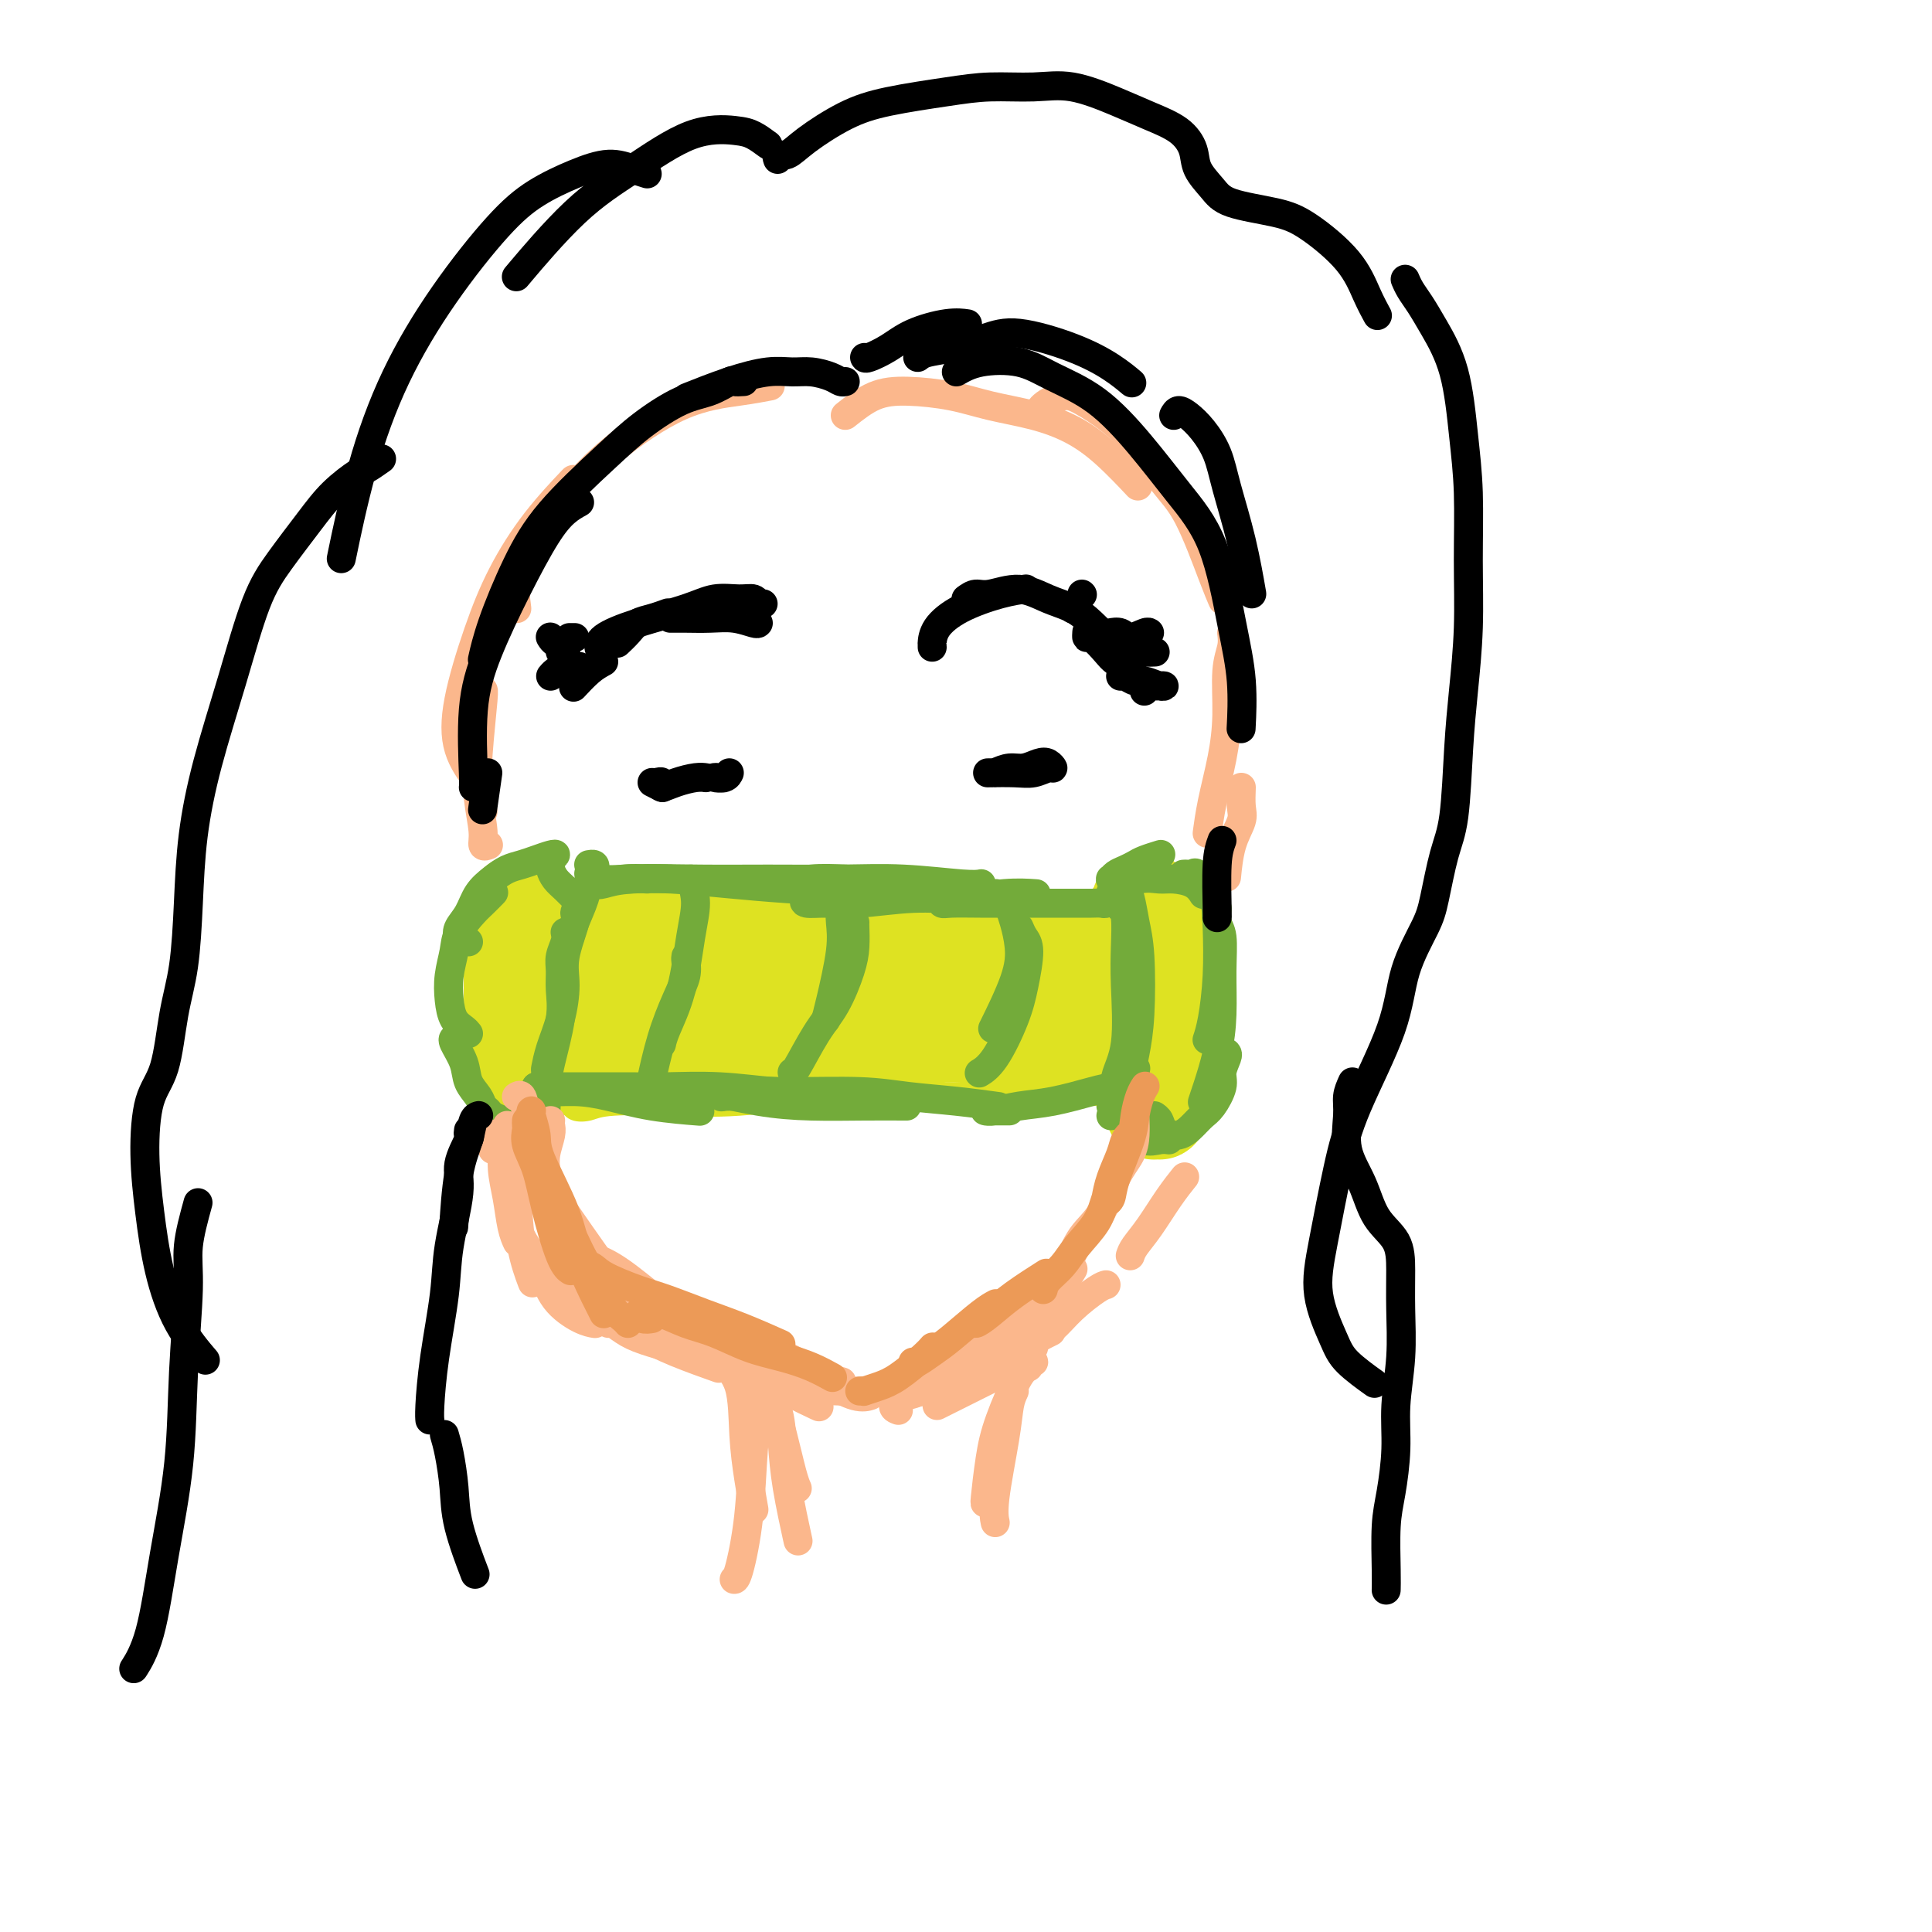 <svg viewBox='0 0 400 400' version='1.1' xmlns='http://www.w3.org/2000/svg' xmlns:xlink='http://www.w3.org/1999/xlink'><g fill='none' stroke='#DEE222' stroke-width='4' stroke-linecap='round' stroke-linejoin='round'><path d='M99,189c-0.113,0.112 -0.226,0.224 0,1c0.226,0.776 0.793,2.214 1,4c0.207,1.786 0.056,3.918 0,6c-0.056,2.082 -0.015,4.113 0,7c0.015,2.887 0.004,6.629 0,9c-0.004,2.371 -0.001,3.369 0,4c0.001,0.631 0.000,0.895 0,1c-0.000,0.105 -0.000,0.053 0,0'/><path d='M99,197c-0.115,0.634 -0.231,1.268 0,2c0.231,0.732 0.808,1.562 1,3c0.192,1.438 -0.001,3.485 0,6c0.001,2.515 0.196,5.497 0,8c-0.196,2.503 -0.785,4.527 -1,6c-0.215,1.473 -0.058,2.397 0,3c0.058,0.603 0.017,0.887 0,1c-0.017,0.113 -0.008,0.057 0,0'/><path d='M100,213c-0.002,0.043 -0.005,0.087 0,0c0.005,-0.087 0.016,-0.304 0,0c-0.016,0.304 -0.061,1.129 0,2c0.061,0.871 0.226,1.789 0,3c-0.226,1.211 -0.845,2.714 -1,4c-0.155,1.286 0.155,2.356 0,3c-0.155,0.644 -0.773,0.863 -1,1c-0.227,0.137 -0.061,0.191 0,0c0.061,-0.191 0.019,-0.628 0,-1c-0.019,-0.372 -0.016,-0.678 0,-1c0.016,-0.322 0.043,-0.661 0,-1c-0.043,-0.339 -0.156,-0.679 0,-1c0.156,-0.321 0.580,-0.625 1,-1c0.420,-0.375 0.834,-0.821 1,-1c0.166,-0.179 0.083,-0.089 0,0'/><path d='M100,193c0.008,-0.146 0.016,-0.293 0,-1c-0.016,-0.707 -0.057,-1.975 0,-3c0.057,-1.025 0.211,-1.806 0,-2c-0.211,-0.194 -0.788,0.201 -1,0c-0.212,-0.201 -0.058,-0.997 0,-1c0.058,-0.003 0.019,0.788 0,1c-0.019,0.212 -0.020,-0.153 0,0c0.020,0.153 0.061,0.825 0,1c-0.061,0.175 -0.225,-0.148 0,0c0.225,0.148 0.838,0.768 1,1c0.162,0.232 -0.125,0.077 0,0c0.125,-0.077 0.664,-0.074 1,0c0.336,0.074 0.468,0.220 1,0c0.532,-0.220 1.463,-0.805 2,-1c0.537,-0.195 0.680,-0.001 1,0c0.320,0.001 0.817,-0.192 1,0c0.183,0.192 0.052,0.769 0,1c-0.052,0.231 -0.026,0.115 0,0'/><path d='M102,186c0.109,0.414 0.217,0.829 0,1c-0.217,0.171 -0.760,0.099 -1,0c-0.240,-0.099 -0.177,-0.224 0,0c0.177,0.224 0.470,0.796 1,1c0.530,0.204 1.298,0.041 2,0c0.702,-0.041 1.337,0.042 2,0c0.663,-0.042 1.353,-0.207 2,0c0.647,0.207 1.251,0.787 2,1c0.749,0.213 1.643,0.061 2,0c0.357,-0.061 0.179,-0.030 0,0'/><path d='M107,188c0.016,-0.394 0.031,-0.789 0,-1c-0.031,-0.211 -0.110,-0.239 0,0c0.110,0.239 0.408,0.743 1,1c0.592,0.257 1.478,0.265 2,0c0.522,-0.265 0.678,-0.803 1,-1c0.322,-0.197 0.808,-0.053 1,0c0.192,0.053 0.090,0.014 0,0c-0.090,-0.014 -0.168,-0.004 0,0c0.168,0.004 0.581,0.001 1,0c0.419,-0.001 0.844,-0.000 1,0c0.156,0.000 0.045,0.000 0,0c-0.045,-0.000 -0.022,-0.000 0,0'/><path d='M102,186c-0.030,0.008 -0.060,0.016 0,0c0.060,-0.016 0.208,-0.056 0,0c-0.208,0.056 -0.774,0.206 -1,0c-0.226,-0.206 -0.113,-0.769 0,-1c0.113,-0.231 0.227,-0.130 0,0c-0.227,0.130 -0.794,0.287 -1,0c-0.206,-0.287 -0.052,-1.019 0,-1c0.052,0.019 0.002,0.790 0,1c-0.002,0.210 0.044,-0.140 0,0c-0.044,0.140 -0.180,0.771 0,1c0.180,0.229 0.674,0.058 1,0c0.326,-0.058 0.482,-0.002 1,0c0.518,0.002 1.397,-0.051 2,0c0.603,0.051 0.928,0.206 1,0c0.072,-0.206 -0.109,-0.773 0,-1c0.109,-0.227 0.510,-0.112 1,0c0.490,0.112 1.070,0.222 1,0c-0.070,-0.222 -0.788,-0.778 -1,-1c-0.212,-0.222 0.084,-0.112 0,0c-0.084,0.112 -0.548,0.226 -1,0c-0.452,-0.226 -0.891,-0.792 -1,-1c-0.109,-0.208 0.112,-0.060 0,0c-0.112,0.060 -0.556,0.030 -1,0'/><path d='M103,183c-0.523,-0.464 -0.830,-0.123 -1,0c-0.170,0.123 -0.204,0.029 0,0c0.204,-0.029 0.646,0.006 1,0c0.354,-0.006 0.620,-0.053 1,0c0.380,0.053 0.874,0.207 1,0c0.126,-0.207 -0.117,-0.773 0,-1c0.117,-0.227 0.595,-0.114 1,0c0.405,0.114 0.737,0.230 1,0c0.263,-0.230 0.455,-0.806 1,-1c0.545,-0.194 1.441,-0.006 2,0c0.559,0.006 0.779,-0.171 1,0c0.221,0.171 0.441,0.691 1,1c0.559,0.309 1.456,0.409 2,1c0.544,0.591 0.734,1.675 1,2c0.266,0.325 0.607,-0.109 1,0c0.393,0.109 0.836,0.760 1,1c0.164,0.240 0.047,0.069 0,0c-0.047,-0.069 -0.023,-0.034 0,0'/><path d='M113,186c0.477,-0.452 0.954,-0.904 1,-1c0.046,-0.096 -0.337,0.162 0,0c0.337,-0.162 1.396,-0.746 2,-1c0.604,-0.254 0.754,-0.180 1,0c0.246,0.180 0.588,0.465 1,1c0.412,0.535 0.894,1.319 1,2c0.106,0.681 -0.164,1.260 0,2c0.164,0.740 0.761,1.640 1,2c0.239,0.360 0.119,0.180 0,0'/><path d='M119,188c0.030,0.074 0.061,0.149 0,0c-0.061,-0.149 -0.213,-0.521 0,0c0.213,0.521 0.790,1.935 1,3c0.210,1.065 0.053,1.781 0,3c-0.053,1.219 -0.000,2.940 0,5c0.000,2.060 -0.051,4.459 0,7c0.051,2.541 0.206,5.222 0,7c-0.206,1.778 -0.773,2.651 -1,3c-0.227,0.349 -0.113,0.175 0,0'/><path d='M119,200c0.421,0.376 0.842,0.752 1,1c0.158,0.248 0.053,0.368 0,1c-0.053,0.632 -0.056,1.776 0,3c0.056,1.224 0.169,2.528 0,4c-0.169,1.472 -0.621,3.114 -1,5c-0.379,1.886 -0.686,4.018 -1,6c-0.314,1.982 -0.635,3.816 -1,5c-0.365,1.184 -0.774,1.719 -1,2c-0.226,0.281 -0.271,0.308 0,0c0.271,-0.308 0.857,-0.953 1,-2c0.143,-1.047 -0.157,-2.498 0,-3c0.157,-0.502 0.771,-0.056 1,0c0.229,0.056 0.072,-0.278 0,0c-0.072,0.278 -0.060,1.170 0,2c0.060,0.830 0.169,1.599 0,2c-0.169,0.401 -0.614,0.434 -1,1c-0.386,0.566 -0.711,1.664 -1,2c-0.289,0.336 -0.541,-0.090 -1,0c-0.459,0.090 -1.125,0.696 -2,1c-0.875,0.304 -1.957,0.306 -3,0c-1.043,-0.306 -2.045,-0.919 -3,-1c-0.955,-0.081 -1.861,0.370 -3,0c-1.139,-0.370 -2.509,-1.560 -3,-2c-0.491,-0.440 -0.104,-0.128 0,0c0.104,0.128 -0.077,0.072 0,0c0.077,-0.072 0.411,-0.162 1,0c0.589,0.162 1.434,0.574 2,1c0.566,0.426 0.853,0.867 1,1c0.147,0.133 0.155,-0.041 0,0c-0.155,0.041 -0.473,0.297 -1,0c-0.527,-0.297 -1.264,-1.149 -2,-2'/><path d='M102,227c-1.711,-0.467 -0.489,-0.133 0,0c0.489,0.133 0.244,0.067 0,0'/><path d='M230,186c0.334,0.351 0.668,0.701 1,1c0.332,0.299 0.663,0.546 1,1c0.337,0.454 0.679,1.117 1,2c0.321,0.883 0.622,1.988 1,4c0.378,2.012 0.833,4.931 1,7c0.167,2.069 0.045,3.288 0,4c-0.045,0.712 -0.013,0.918 0,1c0.013,0.082 0.006,0.041 0,0'/><path d='M232,194c0.445,-0.520 0.889,-1.039 1,-1c0.111,0.039 -0.113,0.638 0,1c0.113,0.362 0.562,0.489 1,1c0.438,0.511 0.864,1.407 1,3c0.136,1.593 -0.019,3.884 0,6c0.019,2.116 0.212,4.057 0,6c-0.212,1.943 -0.828,3.889 -1,6c-0.172,2.111 0.101,4.388 0,6c-0.101,1.612 -0.577,2.561 -1,3c-0.423,0.439 -0.794,0.369 -1,0c-0.206,-0.369 -0.248,-1.037 0,-2c0.248,-0.963 0.784,-2.221 1,-3c0.216,-0.779 0.111,-1.079 0,-1c-0.111,0.079 -0.228,0.535 0,1c0.228,0.465 0.800,0.937 1,2c0.200,1.063 0.028,2.715 0,4c-0.028,1.285 0.089,2.201 0,3c-0.089,0.799 -0.385,1.479 0,2c0.385,0.521 1.451,0.883 2,1c0.549,0.117 0.582,-0.011 1,0c0.418,0.011 1.223,0.160 2,0c0.777,-0.160 1.528,-0.631 2,-1c0.472,-0.369 0.666,-0.638 1,-1c0.334,-0.362 0.810,-0.818 1,-1c0.190,-0.182 0.095,-0.091 0,0'/><path d='M241,230c-0.438,-0.116 -0.875,-0.231 -1,0c-0.125,0.231 0.064,0.809 0,1c-0.064,0.191 -0.381,-0.005 0,0c0.381,0.005 1.461,0.211 2,0c0.539,-0.211 0.536,-0.840 1,-1c0.464,-0.160 1.394,0.149 2,0c0.606,-0.149 0.887,-0.757 1,-1c0.113,-0.243 0.056,-0.122 0,0'/><path d='M246,230c-0.180,0.066 -0.360,0.132 0,0c0.360,-0.132 1.260,-0.462 2,-1c0.740,-0.538 1.318,-1.284 2,-2c0.682,-0.716 1.466,-1.402 2,-2c0.534,-0.598 0.819,-1.106 1,-2c0.181,-0.894 0.259,-2.172 0,-3c-0.259,-0.828 -0.854,-1.206 -1,-2c-0.146,-0.794 0.157,-2.003 0,-3c-0.157,-0.997 -0.774,-1.783 -1,-2c-0.226,-0.217 -0.061,0.134 0,0c0.061,-0.134 0.017,-0.753 0,-1c-0.017,-0.247 -0.009,-0.124 0,0'/><path d='M233,184c-0.389,-0.422 -0.777,-0.845 -1,-1c-0.223,-0.155 -0.279,-0.043 0,0c0.279,0.043 0.894,0.015 1,0c0.106,-0.015 -0.297,-0.018 0,0c0.297,0.018 1.295,0.057 2,0c0.705,-0.057 1.117,-0.211 2,0c0.883,0.211 2.238,0.788 3,1c0.762,0.212 0.932,0.061 1,0c0.068,-0.061 0.034,-0.030 0,0'/><path d='M235,184c0.010,0.031 0.019,0.061 0,0c-0.019,-0.061 -0.067,-0.214 0,0c0.067,0.214 0.249,0.797 1,1c0.751,0.203 2.071,0.028 3,0c0.929,-0.028 1.468,0.092 2,0c0.532,-0.092 1.057,-0.396 2,0c0.943,0.396 2.304,1.491 3,2c0.696,0.509 0.726,0.433 1,1c0.274,0.567 0.791,1.776 1,3c0.209,1.224 0.108,2.461 0,4c-0.108,1.539 -0.225,3.379 0,5c0.225,1.621 0.792,3.022 1,5c0.208,1.978 0.056,4.533 0,6c-0.056,1.467 -0.016,1.848 0,2c0.016,0.152 0.008,0.076 0,0'/><path d='M247,196c0.437,-0.063 0.873,-0.126 1,0c0.127,0.126 -0.056,0.439 0,1c0.056,0.561 0.352,1.368 1,2c0.648,0.632 1.649,1.087 2,3c0.351,1.913 0.052,5.282 0,8c-0.052,2.718 0.144,4.784 0,7c-0.144,2.216 -0.627,4.582 -1,6c-0.373,1.418 -0.634,1.890 -1,2c-0.366,0.110 -0.836,-0.141 -1,-1c-0.164,-0.859 -0.020,-2.327 0,-4c0.020,-1.673 -0.082,-3.552 0,-5c0.082,-1.448 0.349,-2.466 1,-3c0.651,-0.534 1.687,-0.584 2,0c0.313,0.584 -0.099,1.803 0,3c0.099,1.197 0.707,2.372 1,4c0.293,1.628 0.271,3.707 0,5c-0.271,1.293 -0.792,1.798 -1,2c-0.208,0.202 -0.104,0.101 0,0'/><path d='M230,186c0.832,0.340 1.664,0.680 2,1c0.336,0.320 0.175,0.621 0,1c-0.175,0.379 -0.366,0.837 -1,1c-0.634,0.163 -1.712,0.029 -3,0c-1.288,-0.029 -2.786,0.045 -5,0c-2.214,-0.045 -5.143,-0.208 -8,0c-2.857,0.208 -5.642,0.788 -11,1c-5.358,0.212 -13.289,0.057 -17,0c-3.711,-0.057 -3.203,-0.016 -3,0c0.203,0.016 0.102,0.008 0,0'/><path d='M226,187c-0.781,0.423 -1.563,0.845 -3,1c-1.437,0.155 -3.531,0.041 -5,0c-1.469,-0.041 -2.314,-0.010 -4,0c-1.686,0.010 -4.214,-0.001 -7,0c-2.786,0.001 -5.832,0.015 -9,0c-3.168,-0.015 -6.459,-0.060 -11,0c-4.541,0.060 -10.331,0.226 -15,0c-4.669,-0.226 -8.215,-0.845 -13,-1c-4.785,-0.155 -10.808,0.154 -15,0c-4.192,-0.154 -6.552,-0.772 -9,-1c-2.448,-0.228 -4.985,-0.065 -6,0c-1.015,0.065 -0.507,0.033 0,0'/><path d='M185,186c-0.106,-0.111 -0.213,-0.222 -1,0c-0.787,0.222 -2.256,0.777 -4,1c-1.744,0.223 -3.764,0.113 -6,0c-2.236,-0.113 -4.687,-0.231 -8,0c-3.313,0.231 -7.487,0.809 -11,1c-3.513,0.191 -6.363,-0.005 -9,0c-2.637,0.005 -5.059,0.212 -8,0c-2.941,-0.212 -6.400,-0.841 -9,-1c-2.600,-0.159 -4.340,0.154 -6,0c-1.660,-0.154 -3.239,-0.774 -4,-1c-0.761,-0.226 -0.702,-0.059 -1,0c-0.298,0.059 -0.952,0.009 -1,0c-0.048,-0.009 0.509,0.022 1,0c0.491,-0.022 0.915,-0.099 2,0c1.085,0.099 2.831,0.373 4,1c1.169,0.627 1.763,1.608 2,2c0.237,0.392 0.119,0.196 0,0'/><path d='M115,222c0.102,-0.111 0.205,-0.222 1,0c0.795,0.222 2.284,0.778 4,1c1.716,0.222 3.659,0.112 6,0c2.341,-0.112 5.081,-0.226 9,0c3.919,0.226 9.017,0.792 13,1c3.983,0.208 6.852,0.060 8,0c1.148,-0.060 0.574,-0.030 0,0'/><path d='M123,223c-1.971,0.423 -3.943,0.846 -5,1c-1.057,0.154 -1.200,0.038 -1,0c0.200,-0.038 0.745,0.000 2,0c1.255,-0.000 3.222,-0.038 6,0c2.778,0.038 6.366,0.154 11,0c4.634,-0.154 10.314,-0.577 17,-1c6.686,-0.423 14.377,-0.845 18,-1c3.623,-0.155 3.178,-0.044 3,0c-0.178,0.044 -0.089,0.022 0,0'/><path d='M130,226c-0.539,-0.347 -1.077,-0.695 -3,0c-1.923,0.695 -5.229,2.431 -7,3c-1.771,0.569 -2.007,-0.030 -2,0c0.007,0.030 0.258,0.689 1,1c0.742,0.311 1.976,0.273 3,0c1.024,-0.273 1.838,-0.781 5,-1c3.162,-0.219 8.673,-0.150 13,0c4.327,0.150 7.469,0.380 13,0c5.531,-0.380 13.451,-1.372 19,-2c5.549,-0.628 8.728,-0.894 10,-1c1.272,-0.106 0.636,-0.053 0,0'/><path d='M156,223c-4.232,0.762 -8.465,1.524 -11,2c-2.535,0.476 -3.373,0.664 -4,1c-0.627,0.336 -1.042,0.818 0,1c1.042,0.182 3.541,0.064 6,0c2.459,-0.064 4.879,-0.074 9,0c4.121,0.074 9.944,0.231 15,0c5.056,-0.231 9.346,-0.850 14,-1c4.654,-0.150 9.671,0.170 14,0c4.329,-0.170 7.969,-0.830 11,-1c3.031,-0.170 5.453,0.151 8,0c2.547,-0.151 5.219,-0.772 7,-1c1.781,-0.228 2.672,-0.061 3,0c0.328,0.061 0.094,0.018 0,0c-0.094,-0.018 -0.047,-0.009 0,0'/><path d='M190,228c-1.409,-0.002 -2.818,-0.004 -3,0c-0.182,0.004 0.864,0.015 2,0c1.136,-0.015 2.362,-0.057 4,0c1.638,0.057 3.687,0.211 6,0c2.313,-0.211 4.889,-0.788 8,-1c3.111,-0.212 6.756,-0.061 10,0c3.244,0.061 6.085,0.030 8,0c1.915,-0.030 2.903,-0.061 4,0c1.097,0.061 2.304,0.212 3,0c0.696,-0.212 0.881,-0.789 1,-1c0.119,-0.211 0.172,-0.058 0,0c-0.172,0.058 -0.568,0.019 -1,0c-0.432,-0.019 -0.900,-0.020 -1,0c-0.100,0.020 0.168,0.059 0,0c-0.168,-0.059 -0.771,-0.216 -1,0c-0.229,0.216 -0.083,0.804 0,1c0.083,0.196 0.102,0.000 0,0c-0.102,-0.000 -0.326,0.196 -1,0c-0.674,-0.196 -1.797,-0.784 -3,-1c-1.203,-0.216 -2.487,-0.062 -3,0c-0.513,0.062 -0.257,0.031 0,0'/></g>
<g fill='none' stroke='#DEE222' stroke-width='20' stroke-linecap='round' stroke-linejoin='round'><path d='M234,200c0.733,-0.340 1.467,-0.680 2,-1c0.533,-0.320 0.866,-0.621 1,-1c0.134,-0.379 0.070,-0.837 0,-1c-0.070,-0.163 -0.145,-0.029 -1,0c-0.855,0.029 -2.488,-0.045 -4,0c-1.512,0.045 -2.902,0.208 -5,0c-2.098,-0.208 -4.906,-0.787 -10,-1c-5.094,-0.213 -12.476,-0.061 -17,0c-4.524,0.061 -6.189,0.030 -8,0c-1.811,-0.030 -3.766,-0.060 -5,0c-1.234,0.060 -1.747,0.212 -2,0c-0.253,-0.212 -0.246,-0.786 0,-1c0.246,-0.214 0.732,-0.068 2,0c1.268,0.068 3.318,0.060 5,0c1.682,-0.060 2.995,-0.170 5,0c2.005,0.170 4.700,0.619 7,1c2.300,0.381 4.205,0.693 6,1c1.795,0.307 3.481,0.608 5,1c1.519,0.392 2.870,0.876 4,1c1.130,0.124 2.039,-0.110 3,0c0.961,0.110 1.975,0.566 3,1c1.025,0.434 2.061,0.848 3,1c0.939,0.152 1.782,0.042 2,0c0.218,-0.042 -0.190,-0.015 0,0c0.190,0.015 0.979,0.018 1,0c0.021,-0.018 -0.726,-0.056 -1,0c-0.274,0.056 -0.074,0.207 -1,0c-0.926,-0.207 -2.979,-0.774 -5,-1c-2.021,-0.226 -4.011,-0.113 -6,0'/><path d='M218,200c-3.243,0.089 -4.851,0.811 -8,1c-3.149,0.189 -7.840,-0.156 -12,0c-4.160,0.156 -7.788,0.812 -13,1c-5.212,0.188 -12.006,-0.094 -18,0c-5.994,0.094 -11.187,0.562 -16,1c-4.813,0.438 -9.244,0.846 -13,1c-3.756,0.154 -6.835,0.052 -10,0c-3.165,-0.052 -6.415,-0.056 -9,0c-2.585,0.056 -4.505,0.173 -6,0c-1.495,-0.173 -2.564,-0.635 -3,-1c-0.436,-0.365 -0.240,-0.634 2,-1c2.240,-0.366 6.524,-0.830 10,-1c3.476,-0.170 6.144,-0.045 9,0c2.856,0.045 5.900,0.012 10,0c4.100,-0.012 9.255,-0.003 13,0c3.745,0.003 6.078,0.001 9,0c2.922,-0.001 6.432,0.000 9,0c2.568,-0.000 4.192,-0.002 5,0c0.808,0.002 0.799,0.008 1,0c0.201,-0.008 0.611,-0.031 0,0c-0.611,0.031 -2.242,0.114 -4,0c-1.758,-0.114 -3.641,-0.426 -6,-1c-2.359,-0.574 -5.192,-1.412 -8,-2c-2.808,-0.588 -5.592,-0.928 -9,-1c-3.408,-0.072 -7.441,0.125 -10,0c-2.559,-0.125 -3.643,-0.570 -5,-1c-1.357,-0.430 -2.988,-0.844 -4,-1c-1.012,-0.156 -1.405,-0.052 -2,0c-0.595,0.052 -1.391,0.052 -2,0c-0.609,-0.052 -1.031,-0.158 -1,0c0.031,0.158 0.516,0.579 1,1'/><path d='M128,196c-7.605,-0.779 -2.118,-0.227 0,0c2.118,0.227 0.867,0.128 0,0c-0.867,-0.128 -1.349,-0.287 -2,0c-0.651,0.287 -1.470,1.019 -2,1c-0.530,-0.019 -0.772,-0.790 -1,-1c-0.228,-0.210 -0.442,0.140 -1,0c-0.558,-0.140 -1.460,-0.769 -2,-1c-0.540,-0.231 -0.718,-0.065 -1,0c-0.282,0.065 -0.667,0.028 -1,0c-0.333,-0.028 -0.615,-0.046 -1,0c-0.385,0.046 -0.873,0.157 -1,0c-0.127,-0.157 0.107,-0.582 0,-1c-0.107,-0.418 -0.554,-0.830 -1,-1c-0.446,-0.170 -0.889,-0.098 -1,0c-0.111,0.098 0.110,0.222 0,0c-0.110,-0.222 -0.552,-0.791 -1,-1c-0.448,-0.209 -0.904,-0.060 -1,0c-0.096,0.060 0.167,0.030 0,0c-0.167,-0.030 -0.763,-0.061 -1,0c-0.237,0.061 -0.115,0.212 0,0c0.115,-0.212 0.224,-0.789 0,-1c-0.224,-0.211 -0.782,-0.056 -1,0c-0.218,0.056 -0.096,0.012 0,0c0.096,-0.012 0.166,0.007 0,0c-0.166,-0.007 -0.566,-0.041 -1,0c-0.434,0.041 -0.900,0.155 -1,0c-0.100,-0.155 0.165,-0.580 0,-1c-0.165,-0.420 -0.762,-0.834 -1,-1c-0.238,-0.166 -0.119,-0.083 0,0'/><path d='M107,189c-1.547,-1.077 -0.414,-0.769 0,-1c0.414,-0.231 0.111,-1.002 0,-1c-0.111,0.002 -0.029,0.776 0,1c0.029,0.224 0.004,-0.104 0,0c-0.004,0.104 0.013,0.640 0,1c-0.013,0.360 -0.056,0.546 0,1c0.056,0.454 0.211,1.178 0,2c-0.211,0.822 -0.788,1.742 -1,3c-0.212,1.258 -0.058,2.852 0,4c0.058,1.148 0.019,1.848 0,3c-0.019,1.152 -0.018,2.754 0,4c0.018,1.246 0.054,2.134 0,3c-0.054,0.866 -0.196,1.710 0,3c0.196,1.290 0.732,3.025 1,4c0.268,0.975 0.268,1.189 0,2c-0.268,0.811 -0.803,2.218 -1,3c-0.197,0.782 -0.056,0.938 0,1c0.056,0.062 0.028,0.031 0,0'/><path d='M111,200c-0.423,-0.126 -0.845,-0.252 -1,0c-0.155,0.252 -0.041,0.882 0,1c0.041,0.118 0.011,-0.276 0,0c-0.011,0.276 -0.003,1.221 0,2c0.003,0.779 0.001,1.391 0,2c-0.001,0.609 0.001,1.214 0,2c-0.001,0.786 -0.003,1.754 0,3c0.003,1.246 0.011,2.771 0,4c-0.011,1.229 -0.042,2.162 0,3c0.042,0.838 0.156,1.583 0,2c-0.156,0.417 -0.581,0.508 -1,1c-0.419,0.492 -0.830,1.385 -1,2c-0.170,0.615 -0.098,0.954 0,1c0.098,0.046 0.222,-0.199 0,0c-0.222,0.199 -0.792,0.841 -1,1c-0.208,0.159 -0.056,-0.167 0,0c0.056,0.167 0.015,0.825 0,1c-0.015,0.175 -0.005,-0.135 0,0c0.005,0.135 0.005,0.714 0,1c-0.005,0.286 -0.016,0.280 0,0c0.016,-0.280 0.060,-0.834 0,-1c-0.060,-0.166 -0.225,0.055 0,0c0.225,-0.055 0.838,-0.386 1,-1c0.162,-0.614 -0.127,-1.512 0,-2c0.127,-0.488 0.669,-0.568 1,-1c0.331,-0.432 0.451,-1.218 1,-2c0.549,-0.782 1.529,-1.560 2,-2c0.471,-0.440 0.435,-0.542 1,-1c0.565,-0.458 1.733,-1.274 3,-2c1.267,-0.726 2.634,-1.363 4,-2'/><path d='M120,212c2.118,-1.090 2.413,-0.314 4,0c1.587,0.314 4.464,0.167 7,0c2.536,-0.167 4.730,-0.353 7,0c2.270,0.353 4.617,1.244 7,2c2.383,0.756 4.804,1.378 7,2c2.196,0.622 4.168,1.244 7,2c2.832,0.756 6.523,1.644 8,2c1.477,0.356 0.738,0.178 0,0'/><path d='M124,216c-3.742,0.309 -7.484,0.619 -10,1c-2.516,0.381 -3.805,0.834 -5,1c-1.195,0.166 -2.296,0.044 -2,0c0.296,-0.044 1.990,-0.011 4,0c2.010,0.011 4.336,-0.001 7,0c2.664,0.001 5.666,0.015 9,0c3.334,-0.015 7.001,-0.060 11,0c3.999,0.060 8.332,0.223 12,0c3.668,-0.223 6.671,-0.833 12,-1c5.329,-0.167 12.983,0.109 17,0c4.017,-0.109 4.398,-0.603 6,-1c1.602,-0.397 4.426,-0.699 6,-1c1.574,-0.301 1.900,-0.603 2,-1c0.100,-0.397 -0.025,-0.890 -1,-1c-0.975,-0.110 -2.801,0.163 -4,0c-1.199,-0.163 -1.771,-0.761 -2,-1c-0.229,-0.239 -0.114,-0.120 0,0'/><path d='M147,214c-2.990,0.257 -5.979,0.515 -9,1c-3.021,0.485 -6.072,1.199 -9,2c-2.928,0.801 -5.731,1.690 -7,2c-1.269,0.310 -1.004,0.042 0,0c1.004,-0.042 2.749,0.144 6,0c3.251,-0.144 8.010,-0.617 12,-1c3.990,-0.383 7.212,-0.677 11,-1c3.788,-0.323 8.142,-0.675 12,-1c3.858,-0.325 7.221,-0.623 11,-1c3.779,-0.377 7.973,-0.833 11,-1c3.027,-0.167 4.887,-0.045 7,0c2.113,0.045 4.478,0.012 6,0c1.522,-0.012 2.201,-0.003 3,0c0.799,0.003 1.717,0.001 3,0c1.283,-0.001 2.930,-0.001 4,0c1.070,0.001 1.561,0.001 2,0c0.439,-0.001 0.824,-0.004 1,0c0.176,0.004 0.141,0.015 0,0c-0.141,-0.015 -0.388,-0.058 -2,0c-1.612,0.058 -4.589,0.215 -7,0c-2.411,-0.215 -4.256,-0.804 -6,-1c-1.744,-0.196 -3.388,0.001 -5,0c-1.612,-0.001 -3.192,-0.200 -4,0c-0.808,0.200 -0.843,0.800 0,1c0.843,0.200 2.563,0.002 4,0c1.437,-0.002 2.591,0.193 4,0c1.409,-0.193 3.074,-0.773 5,-1c1.926,-0.227 4.114,-0.102 6,0c1.886,0.102 3.469,0.181 5,0c1.531,-0.181 3.009,-0.623 4,-1c0.991,-0.377 1.496,-0.688 2,-1'/><path d='M217,211c15.208,-1.145 5.728,-0.009 3,0c-2.728,0.009 1.297,-1.110 3,-2c1.703,-0.890 1.086,-1.552 1,-2c-0.086,-0.448 0.359,-0.683 1,-1c0.641,-0.317 1.477,-0.715 2,-1c0.523,-0.285 0.732,-0.458 1,-1c0.268,-0.542 0.594,-1.455 1,-2c0.406,-0.545 0.893,-0.723 1,-1c0.107,-0.277 -0.165,-0.652 0,-1c0.165,-0.348 0.766,-0.670 1,-1c0.234,-0.330 0.100,-0.669 0,-1c-0.100,-0.331 -0.167,-0.653 0,-1c0.167,-0.347 0.567,-0.720 1,-1c0.433,-0.280 0.900,-0.469 1,-1c0.100,-0.531 -0.167,-1.404 0,-2c0.167,-0.596 0.766,-0.915 1,-1c0.234,-0.085 0.101,0.066 0,0c-0.101,-0.066 -0.170,-0.347 0,-1c0.170,-0.653 0.581,-1.678 1,-2c0.419,-0.322 0.847,0.057 1,0c0.153,-0.057 0.031,-0.552 0,-1c-0.031,-0.448 0.031,-0.849 0,-1c-0.031,-0.151 -0.153,-0.052 0,0c0.153,0.052 0.581,0.058 1,0c0.419,-0.058 0.831,-0.181 1,0c0.169,0.181 0.097,0.667 0,1c-0.097,0.333 -0.218,0.513 0,1c0.218,0.487 0.777,1.282 1,2c0.223,0.718 0.112,1.359 0,2'/><path d='M239,193c0.358,1.707 0.253,2.975 0,4c-0.253,1.025 -0.655,1.808 -1,3c-0.345,1.192 -0.635,2.794 -1,4c-0.365,1.206 -0.805,2.017 -1,3c-0.195,0.983 -0.143,2.137 0,3c0.143,0.863 0.378,1.435 1,2c0.622,0.565 1.631,1.124 2,2c0.369,0.876 0.099,2.070 0,3c-0.099,0.930 -0.028,1.597 0,2c0.028,0.403 0.012,0.542 0,1c-0.012,0.458 -0.021,1.236 0,2c0.021,0.764 0.072,1.514 0,2c-0.072,0.486 -0.268,0.707 0,1c0.268,0.293 1.000,0.657 1,1c-0.000,0.343 -0.733,0.666 -1,1c-0.267,0.334 -0.068,0.678 0,1c0.068,0.322 0.004,0.623 0,1c-0.004,0.377 0.052,0.831 0,1c-0.052,0.169 -0.210,0.054 0,0c0.210,-0.054 0.790,-0.046 1,0c0.210,0.046 0.052,0.129 0,0c-0.052,-0.129 0.004,-0.469 0,-1c-0.004,-0.531 -0.067,-1.253 0,-2c0.067,-0.747 0.265,-1.520 0,-3c-0.265,-1.480 -0.995,-3.668 -1,-5c-0.005,-1.332 0.713,-1.809 1,-3c0.287,-1.191 0.144,-3.095 0,-5'/><path d='M240,211c0.381,-3.462 0.834,-2.618 1,-3c0.166,-0.382 0.044,-1.990 0,-3c-0.044,-1.010 -0.012,-1.422 0,-2c0.012,-0.578 0.003,-1.320 0,-2c-0.003,-0.680 0.000,-1.296 0,-2c-0.000,-0.704 -0.004,-1.496 0,-2c0.004,-0.504 0.015,-0.720 0,-1c-0.015,-0.280 -0.057,-0.625 0,-1c0.057,-0.375 0.211,-0.779 0,-1c-0.211,-0.221 -0.789,-0.259 -1,0c-0.211,0.259 -0.056,0.815 0,1c0.056,0.185 0.013,-0.002 0,0c-0.013,0.002 0.004,0.191 0,1c-0.004,0.809 -0.030,2.236 0,3c0.030,0.764 0.118,0.865 0,2c-0.118,1.135 -0.440,3.303 -1,5c-0.560,1.697 -1.358,2.924 -2,4c-0.642,1.076 -1.127,2.002 -2,3c-0.873,0.998 -2.133,2.068 -3,3c-0.867,0.932 -1.343,1.726 -2,2c-0.657,0.274 -1.497,0.027 -2,0c-0.503,-0.027 -0.669,0.164 -1,0c-0.331,-0.164 -0.826,-0.685 -1,-1c-0.174,-0.315 -0.027,-0.424 0,-1c0.027,-0.576 -0.065,-1.618 0,-2c0.065,-0.382 0.287,-0.103 0,0c-0.287,0.103 -1.082,0.029 -2,0c-0.918,-0.029 -1.959,-0.015 -3,0'/><path d='M221,214c-2.262,-0.559 -3.416,0.043 -5,0c-1.584,-0.043 -3.597,-0.733 -5,-1c-1.403,-0.267 -2.197,-0.113 -3,0c-0.803,0.113 -1.615,0.185 -2,0c-0.385,-0.185 -0.341,-0.628 0,-1c0.341,-0.372 0.980,-0.674 2,-1c1.020,-0.326 2.422,-0.676 4,-1c1.578,-0.324 3.332,-0.624 5,-1c1.668,-0.376 3.249,-0.830 5,-1c1.751,-0.170 3.673,-0.057 5,0c1.327,0.057 2.059,0.058 3,0c0.941,-0.058 2.092,-0.174 3,0c0.908,0.174 1.573,0.639 2,1c0.427,0.361 0.616,0.618 1,1c0.384,0.382 0.964,0.890 1,1c0.036,0.110 -0.473,-0.177 -1,0c-0.527,0.177 -1.074,0.818 -2,1c-0.926,0.182 -2.233,-0.095 -3,0c-0.767,0.095 -0.996,0.562 -3,1c-2.004,0.438 -5.784,0.845 -9,1c-3.216,0.155 -5.868,0.057 -9,0c-3.132,-0.057 -6.745,-0.073 -10,0c-3.255,0.073 -6.153,0.234 -9,0c-2.847,-0.234 -5.644,-0.863 -8,-1c-2.356,-0.137 -4.272,0.219 -6,0c-1.728,-0.219 -3.268,-1.014 -4,-2c-0.732,-0.986 -0.658,-2.162 0,-3c0.658,-0.838 1.898,-1.338 4,-2c2.102,-0.662 5.066,-1.486 8,-2c2.934,-0.514 5.838,-0.718 9,-1c3.162,-0.282 6.581,-0.641 10,-1'/><path d='M204,202c5.577,-0.559 6.020,0.043 7,0c0.980,-0.043 2.497,-0.733 3,-1c0.503,-0.267 -0.010,-0.113 -1,0c-0.990,0.113 -2.459,0.185 -4,0c-1.541,-0.185 -3.156,-0.627 -6,-1c-2.844,-0.373 -6.919,-0.677 -10,-1c-3.081,-0.323 -5.169,-0.664 -9,-1c-3.831,-0.336 -9.406,-0.667 -13,-1c-3.594,-0.333 -5.207,-0.667 -6,-1c-0.793,-0.333 -0.765,-0.664 0,-1c0.765,-0.336 2.267,-0.678 4,-1c1.733,-0.322 3.697,-0.625 6,-1c2.303,-0.375 4.944,-0.821 6,-1c1.056,-0.179 0.528,-0.089 0,0'/></g>
<g fill='none' stroke='#73AB3A' stroke-width='6' stroke-linecap='round' stroke-linejoin='round'><path d='M122,181c-0.097,-0.112 -0.193,-0.223 0,0c0.193,0.223 0.676,0.781 2,1c1.324,0.219 3.488,0.100 6,0c2.512,-0.100 5.371,-0.181 9,0c3.629,0.181 8.028,0.623 12,1c3.972,0.377 7.518,0.689 12,1c4.482,0.311 9.899,0.622 14,1c4.101,0.378 6.886,0.822 8,1c1.114,0.178 0.557,0.089 0,0'/><path d='M134,182c-1.541,-0.105 -3.082,-0.210 -5,0c-1.918,0.210 -4.212,0.736 -5,1c-0.788,0.264 -0.071,0.267 1,0c1.071,-0.267 2.496,-0.805 6,-1c3.504,-0.195 9.088,-0.049 14,0c4.912,0.049 9.152,-0.001 14,0c4.848,0.001 10.305,0.053 15,0c4.695,-0.053 8.630,-0.210 13,0c4.370,0.210 9.177,0.787 12,1c2.823,0.213 3.664,0.061 4,0c0.336,-0.061 0.168,-0.030 0,0'/><path d='M175,182c-2.445,-0.112 -4.890,-0.223 -7,0c-2.110,0.223 -3.884,0.782 -5,1c-1.116,0.218 -1.573,0.097 -2,0c-0.427,-0.097 -0.825,-0.170 0,0c0.825,0.170 2.874,0.581 6,1c3.126,0.419 7.328,0.844 11,1c3.672,0.156 6.813,0.042 10,0c3.187,-0.042 6.421,-0.011 9,0c2.579,0.011 4.502,0.003 6,0c1.498,-0.003 2.571,-0.001 3,0c0.429,0.001 0.215,0.000 0,0'/><path d='M177,185c-3.607,0.307 -7.214,0.614 -9,1c-1.786,0.386 -1.752,0.851 -1,1c0.752,0.149 2.222,-0.016 4,0c1.778,0.016 3.864,0.215 7,0c3.136,-0.215 7.321,-0.842 11,-1c3.679,-0.158 6.852,0.154 10,0c3.148,-0.154 6.271,-0.772 9,-1c2.729,-0.228 5.066,-0.065 6,0c0.934,0.065 0.467,0.033 0,0'/><path d='M196,186c-0.399,-0.113 -0.798,-0.226 -1,0c-0.202,0.226 -0.208,0.793 0,1c0.208,0.207 0.628,0.056 2,0c1.372,-0.056 3.694,-0.015 6,0c2.306,0.015 4.595,0.004 7,0c2.405,-0.004 4.928,-0.001 7,0c2.072,0.001 3.695,0.000 5,0c1.305,-0.000 2.292,-0.000 3,0c0.708,0.000 1.135,0.000 1,0c-0.135,-0.000 -0.833,0.000 -1,0c-0.167,-0.000 0.197,-0.000 0,0c-0.197,0.000 -0.954,0.001 -1,0c-0.046,-0.001 0.620,-0.004 1,0c0.380,0.004 0.474,0.013 1,0c0.526,-0.013 1.485,-0.049 2,0c0.515,0.049 0.586,0.182 1,0c0.414,-0.182 1.172,-0.679 2,-1c0.828,-0.321 1.727,-0.464 2,-1c0.273,-0.536 -0.081,-1.464 0,-2c0.081,-0.536 0.596,-0.680 1,-1c0.404,-0.320 0.696,-0.818 1,-1c0.304,-0.182 0.620,-0.049 1,0c0.380,0.049 0.823,0.014 1,0c0.177,-0.014 0.089,-0.007 0,0'/><path d='M231,183c-0.405,-0.447 -0.810,-0.893 -1,-1c-0.190,-0.107 -0.166,0.126 0,0c0.166,-0.126 0.472,-0.612 1,-1c0.528,-0.388 1.277,-0.679 2,-1c0.723,-0.321 1.421,-0.674 2,-1c0.579,-0.326 1.041,-0.626 2,-1c0.959,-0.374 2.417,-0.821 3,-1c0.583,-0.179 0.292,-0.089 0,0'/><path d='M232,186c-0.312,-0.437 -0.624,-0.873 -1,-1c-0.376,-0.127 -0.815,0.057 -1,0c-0.185,-0.057 -0.117,-0.353 1,-1c1.117,-0.647 3.284,-1.644 5,-2c1.716,-0.356 2.982,-0.071 4,0c1.018,0.071 1.788,-0.074 3,0c1.212,0.074 2.865,0.366 4,1c1.135,0.634 1.753,1.610 2,2c0.247,0.390 0.124,0.195 0,0'/><path d='M245,181c0.317,-0.022 0.635,-0.044 1,0c0.365,0.044 0.778,0.153 1,0c0.222,-0.153 0.253,-0.569 1,0c0.747,0.569 2.211,2.121 3,4c0.789,1.879 0.905,4.084 1,7c0.095,2.916 0.170,6.545 0,10c-0.170,3.455 -0.584,6.738 -1,9c-0.416,2.262 -0.833,3.503 -1,4c-0.167,0.497 -0.083,0.248 0,0'/><path d='M252,188c-0.114,1.081 -0.229,2.162 0,3c0.229,0.838 0.801,1.431 1,3c0.199,1.569 0.025,4.112 0,7c-0.025,2.888 0.098,6.119 0,9c-0.098,2.881 -0.418,5.411 -1,8c-0.582,2.589 -1.426,5.235 -2,7c-0.574,1.765 -0.878,2.647 -1,3c-0.122,0.353 -0.061,0.176 0,0'/><path d='M254,218c0.126,0.145 0.252,0.290 0,1c-0.252,0.710 -0.882,1.985 -1,3c-0.118,1.015 0.275,1.768 0,3c-0.275,1.232 -1.219,2.941 -2,4c-0.781,1.059 -1.399,1.468 -2,2c-0.601,0.532 -1.184,1.186 -2,2c-0.816,0.814 -1.865,1.787 -3,2c-1.135,0.213 -2.356,-0.335 -3,-1c-0.644,-0.665 -0.712,-1.448 -1,-2c-0.288,-0.552 -0.797,-0.872 -1,-1c-0.203,-0.128 -0.102,-0.064 0,0'/><path d='M242,236c-0.556,-0.074 -1.112,-0.147 -2,0c-0.888,0.147 -2.108,0.515 -3,0c-0.892,-0.515 -1.456,-1.911 -2,-3c-0.544,-1.089 -1.070,-1.870 -1,-4c0.070,-2.130 0.734,-5.609 1,-7c0.266,-1.391 0.133,-0.696 0,0'/><path d='M233,184c0.338,0.408 0.676,0.817 1,2c0.324,1.183 0.633,3.141 1,5c0.367,1.859 0.792,3.620 1,7c0.208,3.380 0.200,8.380 0,12c-0.200,3.620 -0.592,5.859 -1,8c-0.408,2.141 -0.831,4.183 -1,5c-0.169,0.817 -0.085,0.408 0,0'/><path d='M232,188c0.418,0.324 0.836,0.648 1,2c0.164,1.352 0.073,3.730 0,6c-0.073,2.270 -0.130,4.430 0,8c0.130,3.570 0.445,8.549 0,12c-0.445,3.451 -1.652,5.375 -2,7c-0.348,1.625 0.163,2.950 0,4c-0.163,1.050 -0.999,1.825 -1,2c-0.001,0.175 0.834,-0.251 1,-1c0.166,-0.749 -0.336,-1.820 0,-3c0.336,-1.180 1.512,-2.470 2,-3c0.488,-0.530 0.288,-0.299 0,0c-0.288,0.299 -0.665,0.668 -1,2c-0.335,1.332 -0.629,3.628 -1,5c-0.371,1.372 -0.820,1.821 -1,2c-0.180,0.179 -0.090,0.090 0,0'/><path d='M122,179c-0.106,0.020 -0.213,0.041 0,0c0.213,-0.041 0.744,-0.142 1,0c0.256,0.142 0.237,0.529 0,1c-0.237,0.471 -0.690,1.027 -1,2c-0.310,0.973 -0.475,2.364 -1,4c-0.525,1.636 -1.411,3.517 -2,5c-0.589,1.483 -0.883,2.566 -1,3c-0.117,0.434 -0.059,0.217 0,0'/><path d='M120,187c-0.485,0.795 -0.969,1.590 -1,2c-0.031,0.410 0.392,0.436 0,2c-0.392,1.564 -1.597,4.665 -2,7c-0.403,2.335 -0.003,3.905 0,6c0.003,2.095 -0.391,4.716 -1,7c-0.609,2.284 -1.433,4.230 -2,6c-0.567,1.770 -0.876,3.363 -1,4c-0.124,0.637 -0.062,0.319 0,0'/><path d='M117,193c0.114,0.573 0.229,1.145 0,2c-0.229,0.855 -0.800,1.992 -1,3c-0.200,1.008 -0.028,1.885 0,3c0.028,1.115 -0.087,2.467 0,4c0.087,1.533 0.377,3.248 0,6c-0.377,2.752 -1.422,6.541 -2,9c-0.578,2.459 -0.691,3.587 -1,5c-0.309,1.413 -0.814,3.111 -1,4c-0.186,0.889 -0.053,0.968 0,1c0.053,0.032 0.027,0.016 0,0'/><path d='M113,222c0.006,0.582 0.013,1.164 0,2c-0.013,0.836 -0.044,1.926 0,3c0.044,1.074 0.163,2.134 0,3c-0.163,0.866 -0.607,1.539 -1,2c-0.393,0.461 -0.735,0.709 -1,1c-0.265,0.291 -0.452,0.625 -1,1c-0.548,0.375 -1.455,0.791 -2,1c-0.545,0.209 -0.727,0.211 -1,0c-0.273,-0.211 -0.636,-0.634 -1,-1c-0.364,-0.366 -0.728,-0.675 -1,-1c-0.272,-0.325 -0.453,-0.667 -1,-1c-0.547,-0.333 -1.460,-0.658 -2,-1c-0.540,-0.342 -0.707,-0.702 -1,-1c-0.293,-0.298 -0.713,-0.535 -1,-1c-0.287,-0.465 -0.441,-1.158 -1,-2c-0.559,-0.842 -1.523,-1.833 -2,-3c-0.477,-1.167 -0.468,-2.509 -1,-4c-0.532,-1.491 -1.605,-3.132 -2,-4c-0.395,-0.868 -0.113,-0.962 0,-1c0.113,-0.038 0.056,-0.019 0,0'/><path d='M97,214c-0.224,-0.286 -0.449,-0.572 -1,-1c-0.551,-0.428 -1.429,-0.998 -2,-2c-0.571,-1.002 -0.837,-2.436 -1,-4c-0.163,-1.564 -0.224,-3.258 0,-5c0.224,-1.742 0.733,-3.532 1,-5c0.267,-1.468 0.293,-2.614 1,-4c0.707,-1.386 2.097,-3.011 3,-4c0.903,-0.989 1.320,-1.343 2,-2c0.680,-0.657 1.623,-1.616 2,-2c0.377,-0.384 0.189,-0.192 0,0'/><path d='M97,195c-0.796,-0.260 -1.591,-0.520 -2,-1c-0.409,-0.480 -0.430,-1.179 0,-2c0.430,-0.821 1.311,-1.764 2,-3c0.689,-1.236 1.184,-2.765 2,-4c0.816,-1.235 1.952,-2.177 3,-3c1.048,-0.823 2.009,-1.528 3,-2c0.991,-0.472 2.013,-0.712 3,-1c0.987,-0.288 1.939,-0.624 3,-1c1.061,-0.376 2.231,-0.792 3,-1c0.769,-0.208 1.137,-0.207 1,0c-0.137,0.207 -0.777,0.621 -1,1c-0.223,0.379 -0.028,0.722 0,1c0.028,0.278 -0.111,0.492 0,1c0.111,0.508 0.473,1.312 1,2c0.527,0.688 1.219,1.262 2,2c0.781,0.738 1.652,1.639 2,2c0.348,0.361 0.174,0.180 0,0'/><path d='M111,225c0.449,-0.118 0.898,-0.235 1,0c0.102,0.235 -0.143,0.823 1,1c1.143,0.177 3.674,-0.058 6,0c2.326,0.058 4.448,0.407 7,1c2.552,0.593 5.533,1.429 9,2c3.467,0.571 7.419,0.877 9,1c1.581,0.123 0.790,0.061 0,0'/><path d='M111,225c0.309,0.000 0.619,0.000 1,0c0.381,-0.000 0.834,-0.001 2,0c1.166,0.001 3.045,0.004 6,0c2.955,-0.004 6.985,-0.015 10,0c3.015,0.015 5.015,0.057 8,0c2.985,-0.057 6.955,-0.211 11,0c4.045,0.211 8.166,0.788 11,1c2.834,0.212 4.381,0.061 5,0c0.619,-0.061 0.309,-0.030 0,0'/><path d='M134,225c0.504,-0.127 1.007,-0.255 2,0c0.993,0.255 2.474,0.891 4,1c1.526,0.109 3.097,-0.311 6,0c2.903,0.311 7.140,1.351 11,2c3.860,0.649 7.344,0.906 11,1c3.656,0.094 7.484,0.025 11,0c3.516,-0.025 6.719,-0.007 8,0c1.281,0.007 0.641,0.004 0,0'/><path d='M154,227c-1.586,-0.031 -3.172,-0.062 -4,0c-0.828,0.062 -0.897,0.216 0,0c0.897,-0.216 2.760,-0.801 5,-1c2.240,-0.199 4.857,-0.011 9,0c4.143,0.011 9.812,-0.154 14,0c4.188,0.154 6.896,0.629 10,1c3.104,0.371 6.605,0.638 10,1c3.395,0.362 6.684,0.818 8,1c1.316,0.182 0.658,0.091 0,0'/><path d='M209,230c-1.546,0.007 -3.092,0.014 -4,0c-0.908,-0.014 -1.177,-0.049 -1,0c0.177,0.049 0.801,0.181 2,0c1.199,-0.181 2.973,-0.675 5,-1c2.027,-0.325 4.305,-0.479 7,-1c2.695,-0.521 5.805,-1.408 8,-2c2.195,-0.592 3.476,-0.890 5,-1c1.524,-0.110 3.293,-0.031 4,0c0.707,0.031 0.354,0.016 0,0'/><path d='M207,186c0.332,-0.166 0.663,-0.332 1,0c0.337,0.332 0.678,1.162 1,2c0.322,0.838 0.625,1.683 1,3c0.375,1.317 0.822,3.106 1,5c0.178,1.894 0.086,3.895 -1,7c-1.086,3.105 -3.168,7.316 -4,9c-0.832,1.684 -0.416,0.842 0,0'/><path d='M211,192c0.288,0.677 0.577,1.353 1,2c0.423,0.647 0.982,1.263 1,3c0.018,1.737 -0.503,4.595 -1,7c-0.497,2.405 -0.968,4.356 -2,7c-1.032,2.644 -2.624,5.981 -4,8c-1.376,2.019 -2.536,2.720 -3,3c-0.464,0.280 -0.232,0.140 0,0'/><path d='M174,188c-0.053,0.860 -0.105,1.719 0,3c0.105,1.281 0.368,2.982 0,6c-0.368,3.018 -1.368,7.351 -2,10c-0.632,2.649 -0.895,3.614 -1,4c-0.105,0.386 -0.053,0.193 0,0'/><path d='M177,191c-0.012,0.074 -0.025,0.147 0,1c0.025,0.853 0.087,2.485 0,4c-0.087,1.515 -0.325,2.914 -1,5c-0.675,2.086 -1.789,4.860 -3,7c-1.211,2.140 -2.521,3.646 -4,6c-1.479,2.354 -3.129,5.557 -4,7c-0.871,1.443 -0.963,1.127 -1,1c-0.037,-0.127 -0.018,-0.063 0,0'/><path d='M143,182c0.497,1.596 0.995,3.191 1,5c0.005,1.809 -0.482,3.830 -1,7c-0.518,3.170 -1.067,7.489 -2,11c-0.933,3.511 -2.251,6.215 -3,8c-0.749,1.785 -0.928,2.653 -1,3c-0.072,0.347 -0.036,0.174 0,0'/><path d='M142,198c-0.041,0.187 -0.081,0.374 0,1c0.081,0.626 0.284,1.693 0,3c-0.284,1.307 -1.056,2.856 -2,5c-0.944,2.144 -2.062,4.885 -3,8c-0.938,3.115 -1.697,6.604 -2,8c-0.303,1.396 -0.152,0.698 0,0'/></g>
<g fill='none' stroke='#FBB78C' stroke-width='6' stroke-linecap='round' stroke-linejoin='round'><path d='M114,232c-0.030,0.293 -0.061,0.587 0,1c0.061,0.413 0.212,0.946 0,2c-0.212,1.054 -0.788,2.630 -1,4c-0.212,1.370 -0.061,2.534 0,3c0.061,0.466 0.030,0.233 0,0'/><path d='M102,238c0.022,-1.276 0.043,-2.552 0,-3c-0.043,-0.448 -0.152,-0.068 0,0c0.152,0.068 0.565,-0.176 1,0c0.435,0.176 0.891,0.773 1,2c0.109,1.227 -0.128,3.086 0,5c0.128,1.914 0.622,3.884 1,6c0.378,2.116 0.640,4.377 1,6c0.360,1.623 0.817,2.606 1,3c0.183,0.394 0.091,0.197 0,0'/><path d='M105,233c0.023,0.845 0.046,1.689 0,2c-0.046,0.311 -0.163,0.088 0,1c0.163,0.912 0.604,2.960 1,5c0.396,2.040 0.745,4.073 1,7c0.255,2.927 0.415,6.750 1,10c0.585,3.250 1.596,5.929 2,7c0.404,1.071 0.202,0.536 0,0'/><path d='M106,250c0.272,1.349 0.544,2.697 1,4c0.456,1.303 1.096,2.559 2,4c0.904,1.441 2.071,3.066 3,5c0.929,1.934 1.620,4.178 3,6c1.380,1.822 3.448,3.221 5,4c1.552,0.779 2.586,0.937 3,1c0.414,0.063 0.207,0.032 0,0'/><path d='M114,266c0.749,0.367 1.497,0.734 2,1c0.503,0.266 0.759,0.433 2,1c1.241,0.567 3.465,1.536 6,3c2.535,1.464 5.381,3.423 8,5c2.619,1.577 5.013,2.771 8,4c2.987,1.229 6.568,2.494 8,3c1.432,0.506 0.716,0.253 0,0'/><path d='M126,274c0.182,-0.181 0.365,-0.362 1,0c0.635,0.362 1.723,1.266 3,2c1.277,0.734 2.743,1.300 5,2c2.257,0.700 5.306,1.536 8,2c2.694,0.464 5.034,0.555 8,1c2.966,0.445 6.558,1.243 10,2c3.442,0.757 6.734,1.473 9,2c2.266,0.527 3.504,0.865 4,1c0.496,0.135 0.248,0.068 0,0'/><path d='M165,289c-0.051,-0.030 -0.102,-0.061 0,0c0.102,0.061 0.357,0.212 1,0c0.643,-0.212 1.672,-0.789 3,-1c1.328,-0.211 2.954,-0.057 5,0c2.046,0.057 4.512,0.015 7,0c2.488,-0.015 4.996,-0.004 6,0c1.004,0.004 0.502,0.002 0,0'/><path d='M194,291c1.357,-0.679 2.714,-1.357 4,-2c1.286,-0.643 2.500,-1.250 4,-2c1.500,-0.750 3.286,-1.643 4,-2c0.714,-0.357 0.357,-0.179 0,0'/><path d='M202,285c0.187,0.273 0.373,0.545 1,0c0.627,-0.545 1.694,-1.909 3,-3c1.306,-1.091 2.852,-1.909 5,-3c2.148,-1.091 4.900,-2.455 6,-3c1.100,-0.545 0.550,-0.273 0,0'/><path d='M214,279c0.168,-0.710 0.336,-1.420 1,-2c0.664,-0.580 1.824,-1.031 3,-2c1.176,-0.969 2.367,-2.456 4,-4c1.633,-1.544 3.709,-3.147 5,-4c1.291,-0.853 1.797,-0.958 2,-1c0.203,-0.042 0.101,-0.021 0,0'/><path d='M234,260c0.180,-0.542 0.360,-1.085 1,-2c0.640,-0.915 1.738,-2.204 3,-4c1.262,-1.796 2.686,-4.099 4,-6c1.314,-1.901 2.518,-3.400 3,-4c0.482,-0.600 0.241,-0.300 0,0'/><path d='M100,168c-0.422,-1.356 -0.844,-2.711 -1,-4c-0.156,-1.289 -0.044,-2.511 0,-3c0.044,-0.489 0.022,-0.244 0,0'/><path d='M101,175c0.121,-0.048 0.242,-0.095 0,0c-0.242,0.095 -0.846,0.333 -1,0c-0.154,-0.333 0.141,-1.238 0,-3c-0.141,-1.762 -0.717,-4.381 -1,-7c-0.283,-2.619 -0.272,-5.238 0,-9c0.272,-3.762 0.804,-8.667 1,-11c0.196,-2.333 0.056,-2.095 0,-2c-0.056,0.095 -0.028,0.048 0,0'/><path d='M99,162c-1.599,-2.173 -3.197,-4.345 -4,-7c-0.803,-2.655 -0.809,-5.791 0,-10c0.809,-4.209 2.435,-9.490 4,-14c1.565,-4.510 3.069,-8.250 5,-12c1.931,-3.750 4.289,-7.510 7,-11c2.711,-3.490 5.775,-6.712 7,-8c1.225,-1.288 0.613,-0.644 0,0'/><path d='M107,126c-0.289,-2.270 -0.579,-4.541 0,-7c0.579,-2.459 2.025,-5.107 4,-8c1.975,-2.893 4.477,-6.033 7,-9c2.523,-2.967 5.065,-5.762 9,-9c3.935,-3.238 9.261,-6.919 14,-9c4.739,-2.081 8.891,-2.560 12,-3c3.109,-0.440 5.174,-0.840 6,-1c0.826,-0.160 0.413,-0.080 0,0'/><path d='M175,86c1.967,-1.560 3.934,-3.120 6,-4c2.066,-0.880 4.231,-1.079 7,-1c2.769,0.079 6.142,0.437 9,1c2.858,0.563 5.201,1.332 8,2c2.799,0.668 6.054,1.234 9,2c2.946,0.766 5.583,1.731 8,3c2.417,1.269 4.612,2.842 7,5c2.388,2.158 4.968,4.902 6,6c1.032,1.098 0.516,0.549 0,0'/><path d='M215,86c0.053,-0.611 0.106,-1.223 1,-2c0.894,-0.777 2.629,-1.721 4,-2c1.371,-0.279 2.378,0.105 4,1c1.622,0.895 3.859,2.301 6,4c2.141,1.699 4.185,3.692 6,6c1.815,2.308 3.401,4.931 5,7c1.599,2.069 3.212,3.586 5,7c1.788,3.414 3.751,8.727 5,12c1.249,3.273 1.786,4.507 2,5c0.214,0.493 0.107,0.247 0,0'/><path d='M255,131c0.118,0.918 0.235,1.836 0,3c-0.235,1.164 -0.823,2.576 -1,5c-0.177,2.424 0.058,5.862 0,9c-0.058,3.138 -0.407,5.975 -1,9c-0.593,3.025 -1.429,6.237 -2,9c-0.571,2.763 -0.877,5.075 -1,6c-0.123,0.925 -0.061,0.462 0,0'/><path d='M257,163c-0.053,1.455 -0.105,2.909 0,4c0.105,1.091 0.368,1.818 0,3c-0.368,1.182 -1.368,2.818 -2,5c-0.632,2.182 -0.895,4.909 -1,6c-0.105,1.091 -0.053,0.545 0,0'/></g>
<g fill='none' stroke='#000000' stroke-width='6' stroke-linecap='round' stroke-linejoin='round'><path d='M175,79c-0.292,0.082 -0.585,0.164 -1,0c-0.415,-0.164 -0.953,-0.575 -2,-1c-1.047,-0.425 -2.604,-0.863 -4,-1c-1.396,-0.137 -2.631,0.027 -4,0c-1.369,-0.027 -2.872,-0.244 -5,0c-2.128,0.244 -4.881,0.950 -8,2c-3.119,1.050 -6.606,2.443 -8,3c-1.394,0.557 -0.697,0.279 0,0'/><path d='M154,79c-0.819,0.053 -1.638,0.105 -2,0c-0.362,-0.105 -0.268,-0.368 -1,0c-0.732,0.368 -2.291,1.368 -4,2c-1.709,0.632 -3.568,0.897 -6,2c-2.432,1.103 -5.435,3.044 -8,5c-2.565,1.956 -4.691,3.926 -8,7c-3.309,3.074 -7.801,7.252 -11,11c-3.199,3.748 -5.105,7.067 -7,11c-1.895,3.933 -3.779,8.482 -5,12c-1.221,3.518 -1.777,6.005 -2,7c-0.223,0.995 -0.111,0.497 0,0'/><path d='M120,104c-0.955,0.526 -1.910,1.052 -3,2c-1.090,0.948 -2.317,2.317 -4,5c-1.683,2.683 -3.824,6.680 -6,11c-2.176,4.320 -4.387,8.961 -6,13c-1.613,4.039 -2.628,7.474 -3,12c-0.372,4.526 -0.100,10.142 0,13c0.100,2.858 0.029,2.960 0,3c-0.029,0.040 -0.014,0.020 0,0'/><path d='M99,231c0.097,-0.027 0.194,-0.055 0,0c-0.194,0.055 -0.679,0.191 -1,1c-0.321,0.809 -0.478,2.289 -1,4c-0.522,1.711 -1.410,3.653 -2,7c-0.590,3.347 -0.883,8.099 -1,10c-0.117,1.901 -0.059,0.950 0,0'/><path d='M97,234c-0.065,0.432 -0.129,0.864 0,1c0.129,0.136 0.453,-0.025 0,1c-0.453,1.025 -1.683,3.235 -2,5c-0.317,1.765 0.279,3.085 0,6c-0.279,2.915 -1.434,7.426 -2,11c-0.566,3.574 -0.544,6.212 -1,10c-0.456,3.788 -1.390,8.727 -2,13c-0.610,4.273 -0.895,7.881 -1,10c-0.105,2.119 -0.030,2.748 0,3c0.030,0.252 0.015,0.126 0,0'/><path d='M92,297c0.316,1.069 0.632,2.137 1,4c0.368,1.863 0.789,4.520 1,7c0.211,2.480 0.211,4.783 1,8c0.789,3.217 2.368,7.348 3,9c0.632,1.652 0.316,0.826 0,0'/><path d='M101,160c-0.417,2.917 -0.833,5.833 -1,7c-0.167,1.167 -0.083,0.583 0,0'/><path d='M179,74c0.073,0.152 0.146,0.303 1,0c0.854,-0.303 2.488,-1.062 4,-2c1.512,-0.938 2.900,-2.056 5,-3c2.100,-0.944 4.912,-1.716 7,-2c2.088,-0.284 3.454,-0.081 4,0c0.546,0.081 0.273,0.041 0,0'/><path d='M190,74c0.454,-0.357 0.909,-0.715 2,-1c1.091,-0.285 2.819,-0.499 5,-1c2.181,-0.501 4.816,-1.290 7,-2c2.184,-0.710 3.917,-1.342 7,-1c3.083,0.342 7.517,1.659 11,3c3.483,1.341 6.015,2.707 8,4c1.985,1.293 3.424,2.512 4,3c0.576,0.488 0.288,0.244 0,0'/><path d='M243,86c0.266,-0.475 0.531,-0.950 1,-1c0.469,-0.050 1.140,0.326 2,1c0.860,0.674 1.908,1.646 3,3c1.092,1.354 2.226,3.089 3,5c0.774,1.911 1.187,3.997 2,7c0.813,3.003 2.027,6.924 3,11c0.973,4.076 1.707,8.307 2,10c0.293,1.693 0.147,0.846 0,0'/><path d='M198,77c1.362,-0.780 2.725,-1.560 5,-2c2.275,-0.440 5.463,-0.540 8,0c2.537,0.540 4.422,1.720 7,3c2.578,1.280 5.849,2.659 9,5c3.151,2.341 6.183,5.643 9,9c2.817,3.357 5.420,6.768 8,10c2.580,3.232 5.136,6.286 7,11c1.864,4.714 3.036,11.088 4,16c0.964,4.912 1.721,8.361 2,12c0.279,3.639 0.080,7.468 0,9c-0.080,1.532 -0.040,0.766 0,0'/><path d='M253,174c-0.423,1.155 -0.845,2.310 -1,5c-0.155,2.690 -0.042,6.917 0,9c0.042,2.083 0.012,2.024 0,2c-0.012,-0.024 -0.006,-0.012 0,0'/><path d='M193,134c0.004,-0.487 0.008,-0.974 0,-1c-0.008,-0.026 -0.030,0.410 0,0c0.030,-0.410 0.110,-1.665 1,-3c0.890,-1.335 2.589,-2.750 5,-4c2.411,-1.250 5.534,-2.337 8,-3c2.466,-0.663 4.276,-0.904 5,-1c0.724,-0.096 0.362,-0.048 0,0'/><path d='M200,124c0.648,-0.466 1.296,-0.932 2,-1c0.704,-0.068 1.465,0.263 3,0c1.535,-0.263 3.844,-1.121 6,-1c2.156,0.121 4.158,1.220 6,2c1.842,0.780 3.525,1.240 5,2c1.475,0.760 2.743,1.820 4,3c1.257,1.180 2.502,2.480 3,3c0.498,0.520 0.249,0.260 0,0'/><path d='M225,131c0.009,-0.134 0.018,-0.268 0,0c-0.018,0.268 -0.062,0.939 0,1c0.062,0.061 0.231,-0.488 1,0c0.769,0.488 2.140,2.012 3,3c0.860,0.988 1.210,1.440 2,2c0.790,0.560 2.020,1.228 3,2c0.980,0.772 1.708,1.649 2,2c0.292,0.351 0.146,0.175 0,0'/><path d='M232,140c0.235,-0.121 0.470,-0.243 1,0c0.530,0.243 1.353,0.850 2,1c0.647,0.150 1.116,-0.156 2,0c0.884,0.156 2.181,0.774 3,1c0.819,0.226 1.159,0.060 1,0c-0.159,-0.060 -0.817,-0.012 -1,0c-0.183,0.012 0.109,-0.011 0,0c-0.109,0.011 -0.617,0.055 -1,0c-0.383,-0.055 -0.639,-0.211 -1,0c-0.361,0.211 -0.828,0.788 -1,1c-0.172,0.212 -0.049,0.061 0,0c0.049,-0.061 0.025,-0.030 0,0'/><path d='M234,136c0.018,-0.030 0.037,-0.061 0,0c-0.037,0.061 -0.129,0.212 0,0c0.129,-0.212 0.478,-0.789 1,-1c0.522,-0.211 1.218,-0.057 2,0c0.782,0.057 1.652,0.016 2,0c0.348,-0.016 0.174,-0.008 0,0'/><path d='M230,131c0.050,-0.010 0.101,-0.021 0,0c-0.101,0.021 -0.353,0.072 0,0c0.353,-0.072 1.310,-0.268 2,0c0.690,0.268 1.113,1.000 2,1c0.887,0.000 2.239,-0.731 3,-1c0.761,-0.269 0.932,-0.077 1,0c0.068,0.077 0.034,0.038 0,0'/><path d='M222,126c0.000,0.000 0.100,0.100 0.1,0.1'/><path d='M224,123c0.000,0.000 0.100,0.100 0.1,0.1'/><path d='M206,160c1.005,-0.451 2.011,-0.901 3,-1c0.989,-0.099 1.962,0.155 3,0c1.038,-0.155 2.140,-0.717 3,-1c0.860,-0.283 1.478,-0.286 2,0c0.522,0.286 0.948,0.861 1,1c0.052,0.139 -0.271,-0.159 -1,0c-0.729,0.159 -1.866,0.775 -3,1c-1.134,0.225 -2.267,0.061 -4,0c-1.733,-0.061 -4.067,-0.017 -5,0c-0.933,0.017 -0.467,0.009 0,0'/><path d='M157,129c-0.087,0.113 -0.174,0.226 -1,0c-0.826,-0.226 -2.390,-0.793 -4,-1c-1.610,-0.207 -3.267,-0.056 -5,0c-1.733,0.056 -3.544,0.015 -5,0c-1.456,-0.015 -2.559,-0.004 -3,0c-0.441,0.004 -0.221,0.002 0,0'/><path d='M158,125c-0.368,0.116 -0.736,0.232 -1,0c-0.264,-0.232 -0.424,-0.814 -1,-1c-0.576,-0.186 -1.570,0.022 -3,0c-1.430,-0.022 -3.297,-0.275 -5,0c-1.703,0.275 -3.241,1.079 -6,2c-2.759,0.921 -6.740,1.958 -10,3c-3.260,1.042 -5.801,2.088 -7,3c-1.199,0.912 -1.057,1.689 -1,2c0.057,0.311 0.028,0.155 0,0'/><path d='M138,127c0.261,-0.095 0.521,-0.190 0,0c-0.521,0.190 -1.825,0.664 -3,1c-1.175,0.336 -2.222,0.533 -3,1c-0.778,0.467 -1.286,1.203 -2,2c-0.714,0.797 -1.632,1.656 -2,2c-0.368,0.344 -0.184,0.172 0,0'/><path d='M125,137c-0.929,0.506 -1.857,1.012 -3,2c-1.143,0.988 -2.500,2.458 -3,3c-0.500,0.542 -0.143,0.155 0,0c0.143,-0.155 0.071,-0.077 0,0'/><path d='M120,138c-0.249,0.022 -0.498,0.045 -1,0c-0.502,-0.045 -1.258,-0.156 -2,0c-0.742,0.156 -1.469,0.581 -2,1c-0.531,0.419 -0.866,0.834 -1,1c-0.134,0.166 -0.067,0.083 0,0'/><path d='M117,135c0.119,-0.063 0.238,-0.126 0,0c-0.238,0.126 -0.834,0.440 -1,0c-0.166,-0.440 0.099,-1.634 0,-2c-0.099,-0.366 -0.563,0.098 -1,0c-0.437,-0.098 -0.849,-0.757 -1,-1c-0.151,-0.243 -0.043,-0.069 0,0c0.043,0.069 0.022,0.035 0,0'/><path d='M118,132c-0.008,0.000 -0.016,0.000 0,0c0.016,0.000 0.056,0.000 0,0c-0.056,0.000 -0.207,0.000 0,0c0.207,0.000 0.774,0.000 1,0c0.226,0.000 0.113,0.000 0,0'/><path d='M135,162c0.833,0.417 1.667,0.833 2,1c0.333,0.167 0.167,0.083 0,0'/><path d='M136,162c0.485,-0.135 0.971,-0.271 1,0c0.029,0.271 -0.398,0.948 0,1c0.398,0.052 1.622,-0.522 3,-1c1.378,-0.478 2.909,-0.859 4,-1c1.091,-0.141 1.740,-0.040 2,0c0.260,0.040 0.130,0.020 0,0'/><path d='M151,160c-0.354,0.421 -0.708,0.841 -1,1c-0.292,0.159 -0.523,0.056 -1,0c-0.477,-0.056 -1.200,-0.067 -1,0c0.200,0.067 1.323,0.210 2,0c0.677,-0.210 0.908,-0.774 1,-1c0.092,-0.226 0.046,-0.113 0,0'/></g>
<g fill='none' stroke='#FBB78C' stroke-width='6' stroke-linecap='round' stroke-linejoin='round'><path d='M156,280c1.201,1.309 2.403,2.617 3,4c0.597,1.383 0.591,2.840 1,5c0.409,2.160 1.233,5.022 2,8c0.767,2.978 1.476,6.071 2,8c0.524,1.929 0.864,2.694 1,3c0.136,0.306 0.068,0.153 0,0'/><path d='M159,289c-0.200,-0.179 -0.400,-0.358 0,0c0.400,0.358 1.400,1.253 2,3c0.600,1.747 0.800,4.344 1,7c0.200,2.656 0.400,5.369 1,9c0.600,3.631 1.600,8.180 2,10c0.400,1.820 0.200,0.910 0,0'/><path d='M211,285c-0.187,-0.194 -0.375,-0.388 0,-1c0.375,-0.612 1.312,-1.642 2,-2c0.688,-0.358 1.127,-0.044 1,0c-0.127,0.044 -0.822,-0.184 -1,0c-0.178,0.184 0.159,0.779 0,1c-0.159,0.221 -0.813,0.070 -2,2c-1.187,1.930 -2.906,5.943 -4,9c-1.094,3.057 -1.561,5.160 -2,8c-0.439,2.840 -0.849,6.419 -1,8c-0.151,1.581 -0.043,1.166 0,1c0.043,-0.166 0.022,-0.083 0,0'/><path d='M210,288c-0.370,0.799 -0.740,1.598 -1,3c-0.260,1.402 -0.410,3.407 -1,7c-0.590,3.593 -1.620,8.775 -2,12c-0.380,3.225 -0.108,4.493 0,5c0.108,0.507 0.054,0.254 0,0'/><path d='M148,279c0.930,0.283 1.860,0.565 2,1c0.140,0.435 -0.509,1.021 0,2c0.509,0.979 2.175,2.351 3,5c0.825,2.649 0.809,6.576 1,10c0.191,3.424 0.590,6.345 1,9c0.410,2.655 0.831,5.044 1,6c0.169,0.956 0.084,0.478 0,0'/><path d='M155,287c0.316,-0.568 0.633,-1.137 1,-1c0.367,0.137 0.785,0.979 1,2c0.215,1.021 0.226,2.221 0,4c-0.226,1.779 -0.687,4.137 -1,8c-0.313,3.863 -0.476,9.231 -1,14c-0.524,4.769 -1.410,8.938 -2,11c-0.590,2.062 -0.883,2.018 -1,2c-0.117,-0.018 -0.059,-0.009 0,0'/><path d='M107,227c0.026,-0.018 0.051,-0.035 0,0c-0.051,0.035 -0.180,0.123 0,0c0.180,-0.123 0.669,-0.456 1,0c0.331,0.456 0.504,1.703 1,3c0.496,1.297 1.313,2.645 2,5c0.687,2.355 1.242,5.717 2,9c0.758,3.283 1.719,6.488 3,10c1.281,3.512 2.883,7.330 4,9c1.117,1.670 1.748,1.191 2,1c0.252,-0.191 0.126,-0.096 0,0'/><path d='M111,236c0.133,-0.160 0.266,-0.319 0,0c-0.266,0.319 -0.930,1.117 -1,2c-0.070,0.883 0.453,1.850 1,3c0.547,1.150 1.119,2.482 2,4c0.881,1.518 2.072,3.223 4,6c1.928,2.777 4.594,6.625 7,10c2.406,3.375 4.552,6.276 7,9c2.448,2.724 5.198,5.272 7,7c1.802,1.728 2.658,2.637 3,3c0.342,0.363 0.171,0.182 0,0'/><path d='M117,254c-0.024,0.668 -0.049,1.336 0,2c0.049,0.664 0.171,1.326 1,2c0.829,0.674 2.365,1.362 4,2c1.635,0.638 3.369,1.227 6,3c2.631,1.773 6.159,4.731 9,7c2.841,2.269 4.993,3.848 8,6c3.007,2.152 6.868,4.876 10,7c3.132,2.124 5.536,3.649 8,5c2.464,1.351 4.990,2.529 6,3c1.010,0.471 0.505,0.236 0,0'/><path d='M146,274c-0.859,0.027 -1.719,0.055 -2,0c-0.281,-0.055 0.016,-0.192 1,0c0.984,0.192 2.656,0.715 4,1c1.344,0.285 2.362,0.333 4,1c1.638,0.667 3.896,1.955 6,3c2.104,1.045 4.053,1.849 6,3c1.947,1.151 3.893,2.649 6,4c2.107,1.351 4.375,2.556 6,3c1.625,0.444 2.607,0.127 3,0c0.393,-0.127 0.196,-0.063 0,0'/><path d='M186,292c-0.561,-0.211 -1.122,-0.423 -1,-1c0.122,-0.577 0.926,-1.521 2,-2c1.074,-0.479 2.418,-0.493 4,-1c1.582,-0.507 3.404,-1.507 5,-2c1.596,-0.493 2.968,-0.479 4,-1c1.032,-0.521 1.723,-1.577 2,-2c0.277,-0.423 0.138,-0.211 0,0'/><path d='M187,289c-0.429,-0.012 -0.859,-0.024 -1,0c-0.141,0.024 0.005,0.085 1,0c0.995,-0.085 2.838,-0.318 5,-2c2.162,-1.682 4.643,-4.815 7,-7c2.357,-2.185 4.591,-3.421 7,-5c2.409,-1.579 4.995,-3.502 7,-5c2.005,-1.498 3.430,-2.571 4,-3c0.570,-0.429 0.285,-0.215 0,0'/><path d='M206,280c-0.704,-0.405 -1.409,-0.810 -1,-1c0.409,-0.190 1.931,-0.163 3,-1c1.069,-0.837 1.684,-2.536 3,-4c1.316,-1.464 3.332,-2.691 5,-4c1.668,-1.309 2.988,-2.698 4,-4c1.012,-1.302 1.718,-2.515 2,-3c0.282,-0.485 0.141,-0.243 0,0'/><path d='M218,266c0.260,0.299 0.519,0.597 1,0c0.481,-0.597 1.183,-2.091 2,-4c0.817,-1.909 1.750,-4.233 3,-6c1.250,-1.767 2.818,-2.978 4,-5c1.182,-2.022 1.977,-4.854 3,-7c1.023,-2.146 2.274,-3.606 3,-5c0.726,-1.394 0.926,-2.721 1,-4c0.074,-1.279 0.021,-2.508 0,-3c-0.021,-0.492 -0.011,-0.246 0,0'/></g>
<g fill='none' stroke='#EC9A57' stroke-width='6' stroke-linecap='round' stroke-linejoin='round'><path d='M109,232c-0.013,0.372 -0.027,0.744 0,1c0.027,0.256 0.093,0.397 0,1c-0.093,0.603 -0.347,1.668 0,3c0.347,1.332 1.295,2.932 2,5c0.705,2.068 1.168,4.606 2,8c0.832,3.394 2.032,7.645 3,10c0.968,2.355 1.705,2.816 2,3c0.295,0.184 0.147,0.092 0,0'/><path d='M110,230c0.032,-0.013 0.064,-0.026 0,0c-0.064,0.026 -0.224,0.092 0,1c0.224,0.908 0.830,2.660 1,4c0.170,1.340 -0.098,2.268 1,5c1.098,2.732 3.562,7.268 5,11c1.438,3.732 1.849,6.660 3,10c1.151,3.340 3.041,7.092 4,9c0.959,1.908 0.988,1.974 1,2c0.012,0.026 0.006,0.013 0,0'/><path d='M112,244c-0.048,0.121 -0.095,0.243 0,1c0.095,0.757 0.333,2.150 1,3c0.667,0.850 1.765,1.159 3,3c1.235,1.841 2.608,5.215 4,8c1.392,2.785 2.804,4.981 4,7c1.196,2.019 2.176,3.861 3,5c0.824,1.139 1.491,1.576 2,2c0.509,0.424 0.860,0.835 1,1c0.140,0.165 0.070,0.082 0,0'/><path d='M119,261c-0.296,0.462 -0.593,0.924 0,1c0.593,0.076 2.074,-0.233 3,0c0.926,0.233 1.297,1.009 3,2c1.703,0.991 4.738,2.196 7,3c2.262,0.804 3.753,1.207 6,2c2.247,0.793 5.252,1.975 8,3c2.748,1.025 5.240,1.891 8,3c2.760,1.109 5.789,2.460 7,3c1.211,0.540 0.606,0.270 0,0'/><path d='M135,273c-0.688,0.117 -1.375,0.234 -2,0c-0.625,-0.234 -1.187,-0.818 -1,-1c0.187,-0.182 1.125,0.038 2,0c0.875,-0.038 1.688,-0.334 3,0c1.312,0.334 3.123,1.296 5,2c1.877,0.704 3.821,1.149 6,2c2.179,0.851 4.595,2.109 7,3c2.405,0.891 4.799,1.414 7,2c2.201,0.586 4.208,1.235 6,2c1.792,0.765 3.369,1.647 4,2c0.631,0.353 0.315,0.176 0,0'/><path d='M178,288c0.491,-0.022 0.982,-0.043 1,0c0.018,0.043 -0.436,0.151 0,0c0.436,-0.151 1.763,-0.563 3,-1c1.237,-0.437 2.383,-0.901 4,-2c1.617,-1.099 3.705,-2.834 5,-4c1.295,-1.166 1.799,-1.762 2,-2c0.201,-0.238 0.101,-0.119 0,0'/><path d='M189,282c0.162,0.172 0.324,0.344 1,0c0.676,-0.344 1.866,-1.203 3,-2c1.134,-0.797 2.211,-1.533 4,-3c1.789,-1.467 4.289,-3.664 6,-5c1.711,-1.336 2.632,-1.810 3,-2c0.368,-0.190 0.184,-0.095 0,0'/><path d='M202,273c0.063,-0.150 0.126,-0.300 0,0c-0.126,0.300 -0.443,1.050 0,1c0.443,-0.050 1.644,-0.900 3,-2c1.356,-1.100 2.865,-2.450 5,-4c2.135,-1.550 4.896,-3.300 6,-4c1.104,-0.700 0.552,-0.350 0,0'/><path d='M216,267c0.145,-0.595 0.290,-1.190 1,-2c0.710,-0.810 1.986,-1.836 3,-3c1.014,-1.164 1.767,-2.468 3,-4c1.233,-1.532 2.948,-3.294 4,-5c1.052,-1.706 1.441,-3.355 2,-5c0.559,-1.645 1.286,-3.285 2,-5c0.714,-1.715 1.414,-3.506 2,-5c0.586,-1.494 1.057,-2.691 1,-3c-0.057,-0.309 -0.643,0.272 -1,1c-0.357,0.728 -0.484,1.605 -1,3c-0.516,1.395 -1.419,3.308 -2,5c-0.581,1.692 -0.839,3.163 -1,4c-0.161,0.837 -0.226,1.040 0,1c0.226,-0.040 0.743,-0.321 1,-1c0.257,-0.679 0.255,-1.755 1,-4c0.745,-2.245 2.238,-5.660 3,-8c0.762,-2.340 0.792,-3.607 1,-5c0.208,-1.393 0.595,-2.914 1,-4c0.405,-1.086 0.830,-1.739 1,-2c0.170,-0.261 0.085,-0.131 0,0'/></g>
<g fill='none' stroke='#000000' stroke-width='6' stroke-linecap='round' stroke-linejoin='round'><path d='M159,30c-1.010,-0.746 -2.021,-1.492 -3,-2c-0.979,-0.508 -1.928,-0.779 -4,-1c-2.072,-0.221 -5.268,-0.394 -9,1c-3.732,1.394 -8.000,4.353 -12,7c-4.000,2.647 -7.731,4.982 -12,9c-4.269,4.018 -9.077,9.719 -11,12c-1.923,2.281 -0.962,1.140 0,0'/><path d='M134,36c-0.861,-0.272 -1.723,-0.544 -3,-1c-1.277,-0.456 -2.970,-1.095 -5,-1c-2.030,0.095 -4.396,0.925 -7,2c-2.604,1.075 -5.445,2.394 -8,4c-2.555,1.606 -4.825,3.498 -8,7c-3.175,3.502 -7.254,8.615 -11,14c-3.746,5.385 -7.159,11.041 -10,17c-2.841,5.959 -5.111,12.220 -7,19c-1.889,6.780 -3.397,14.080 -4,17c-0.603,2.920 -0.302,1.460 0,0'/><path d='M79,95c-1.163,0.819 -2.327,1.637 -3,2c-0.673,0.363 -0.857,0.269 -2,1c-1.143,0.731 -3.245,2.287 -5,4c-1.755,1.713 -3.162,3.582 -5,6c-1.838,2.418 -4.107,5.386 -6,8c-1.893,2.614 -3.411,4.874 -5,9c-1.589,4.126 -3.251,10.116 -5,16c-1.749,5.884 -3.585,11.660 -5,17c-1.415,5.340 -2.408,10.245 -3,15c-0.592,4.755 -0.782,9.361 -1,14c-0.218,4.639 -0.466,9.310 -1,13c-0.534,3.690 -1.356,6.400 -2,10c-0.644,3.600 -1.110,8.089 -2,11c-0.890,2.911 -2.204,4.243 -3,7c-0.796,2.757 -1.074,6.939 -1,11c0.074,4.061 0.501,8.000 1,12c0.499,4.000 1.072,8.062 2,12c0.928,3.938 2.211,7.753 4,11c1.789,3.247 4.082,5.928 5,7c0.918,1.072 0.459,0.536 0,0'/><path d='M41,249c-0.873,3.179 -1.746,6.358 -2,9c-0.254,2.642 0.109,4.746 0,9c-0.109,4.254 -0.692,10.657 -1,17c-0.308,6.343 -0.342,12.625 -1,19c-0.658,6.375 -1.939,12.843 -3,19c-1.061,6.157 -1.901,12.004 -3,16c-1.099,3.996 -2.457,6.142 -3,7c-0.543,0.858 -0.272,0.429 0,0'/><path d='M161,33c-0.156,-0.479 -0.313,-0.957 0,-1c0.313,-0.043 1.095,0.350 2,0c0.905,-0.350 1.932,-1.443 4,-3c2.068,-1.557 5.177,-3.579 8,-5c2.823,-1.421 5.360,-2.239 9,-3c3.640,-0.761 8.383,-1.463 12,-2c3.617,-0.537 6.107,-0.909 9,-1c2.893,-0.091 6.189,0.099 9,0c2.811,-0.099 5.139,-0.488 8,0c2.861,0.488 6.256,1.851 9,3c2.744,1.149 4.836,2.082 7,3c2.164,0.918 4.402,1.821 6,3c1.598,1.179 2.558,2.633 3,4c0.442,1.367 0.365,2.645 1,4c0.635,1.355 1.983,2.786 3,4c1.017,1.214 1.704,2.211 4,3c2.296,0.789 6.202,1.371 9,2c2.798,0.629 4.487,1.304 7,3c2.513,1.696 5.849,4.413 8,7c2.151,2.587 3.118,5.043 4,7c0.882,1.957 1.681,3.416 2,4c0.319,0.584 0.160,0.292 0,0'/><path d='M291,58c-0.069,-0.163 -0.138,-0.325 0,0c0.138,0.325 0.485,1.139 1,2c0.515,0.861 1.200,1.770 2,3c0.800,1.230 1.717,2.780 3,5c1.283,2.220 2.933,5.109 4,9c1.067,3.891 1.551,8.784 2,13c0.449,4.216 0.863,7.754 1,12c0.137,4.246 -0.004,9.202 0,14c0.004,4.798 0.153,9.440 0,14c-0.153,4.560 -0.608,9.038 -1,13c-0.392,3.962 -0.722,7.410 -1,12c-0.278,4.590 -0.505,10.323 -1,14c-0.495,3.677 -1.258,5.296 -2,8c-0.742,2.704 -1.462,6.491 -2,9c-0.538,2.509 -0.895,3.741 -2,6c-1.105,2.259 -2.957,5.545 -4,9c-1.043,3.455 -1.277,7.077 -3,12c-1.723,4.923 -4.935,11.145 -7,16c-2.065,4.855 -2.981,8.341 -4,13c-1.019,4.659 -2.139,10.489 -3,15c-0.861,4.511 -1.463,7.703 -1,11c0.463,3.297 1.990,6.698 3,9c1.010,2.302 1.503,3.504 3,5c1.497,1.496 3.999,3.284 5,4c1.001,0.716 0.500,0.358 0,0'/><path d='M280,224c-0.443,0.983 -0.885,1.967 -1,3c-0.115,1.033 0.099,2.116 0,4c-0.099,1.884 -0.510,4.570 0,7c0.510,2.430 1.940,4.603 3,7c1.060,2.397 1.749,5.018 3,7c1.251,1.982 3.063,3.325 4,5c0.937,1.675 0.998,3.683 1,6c0.002,2.317 -0.055,4.944 0,8c0.055,3.056 0.221,6.543 0,10c-0.221,3.457 -0.830,6.886 -1,10c-0.170,3.114 0.098,5.914 0,9c-0.098,3.086 -0.562,6.460 -1,9c-0.438,2.540 -0.849,4.248 -1,7c-0.151,2.752 -0.041,6.549 0,9c0.041,2.451 0.012,3.558 0,4c-0.012,0.442 -0.006,0.221 0,0'/></g>
</svg>